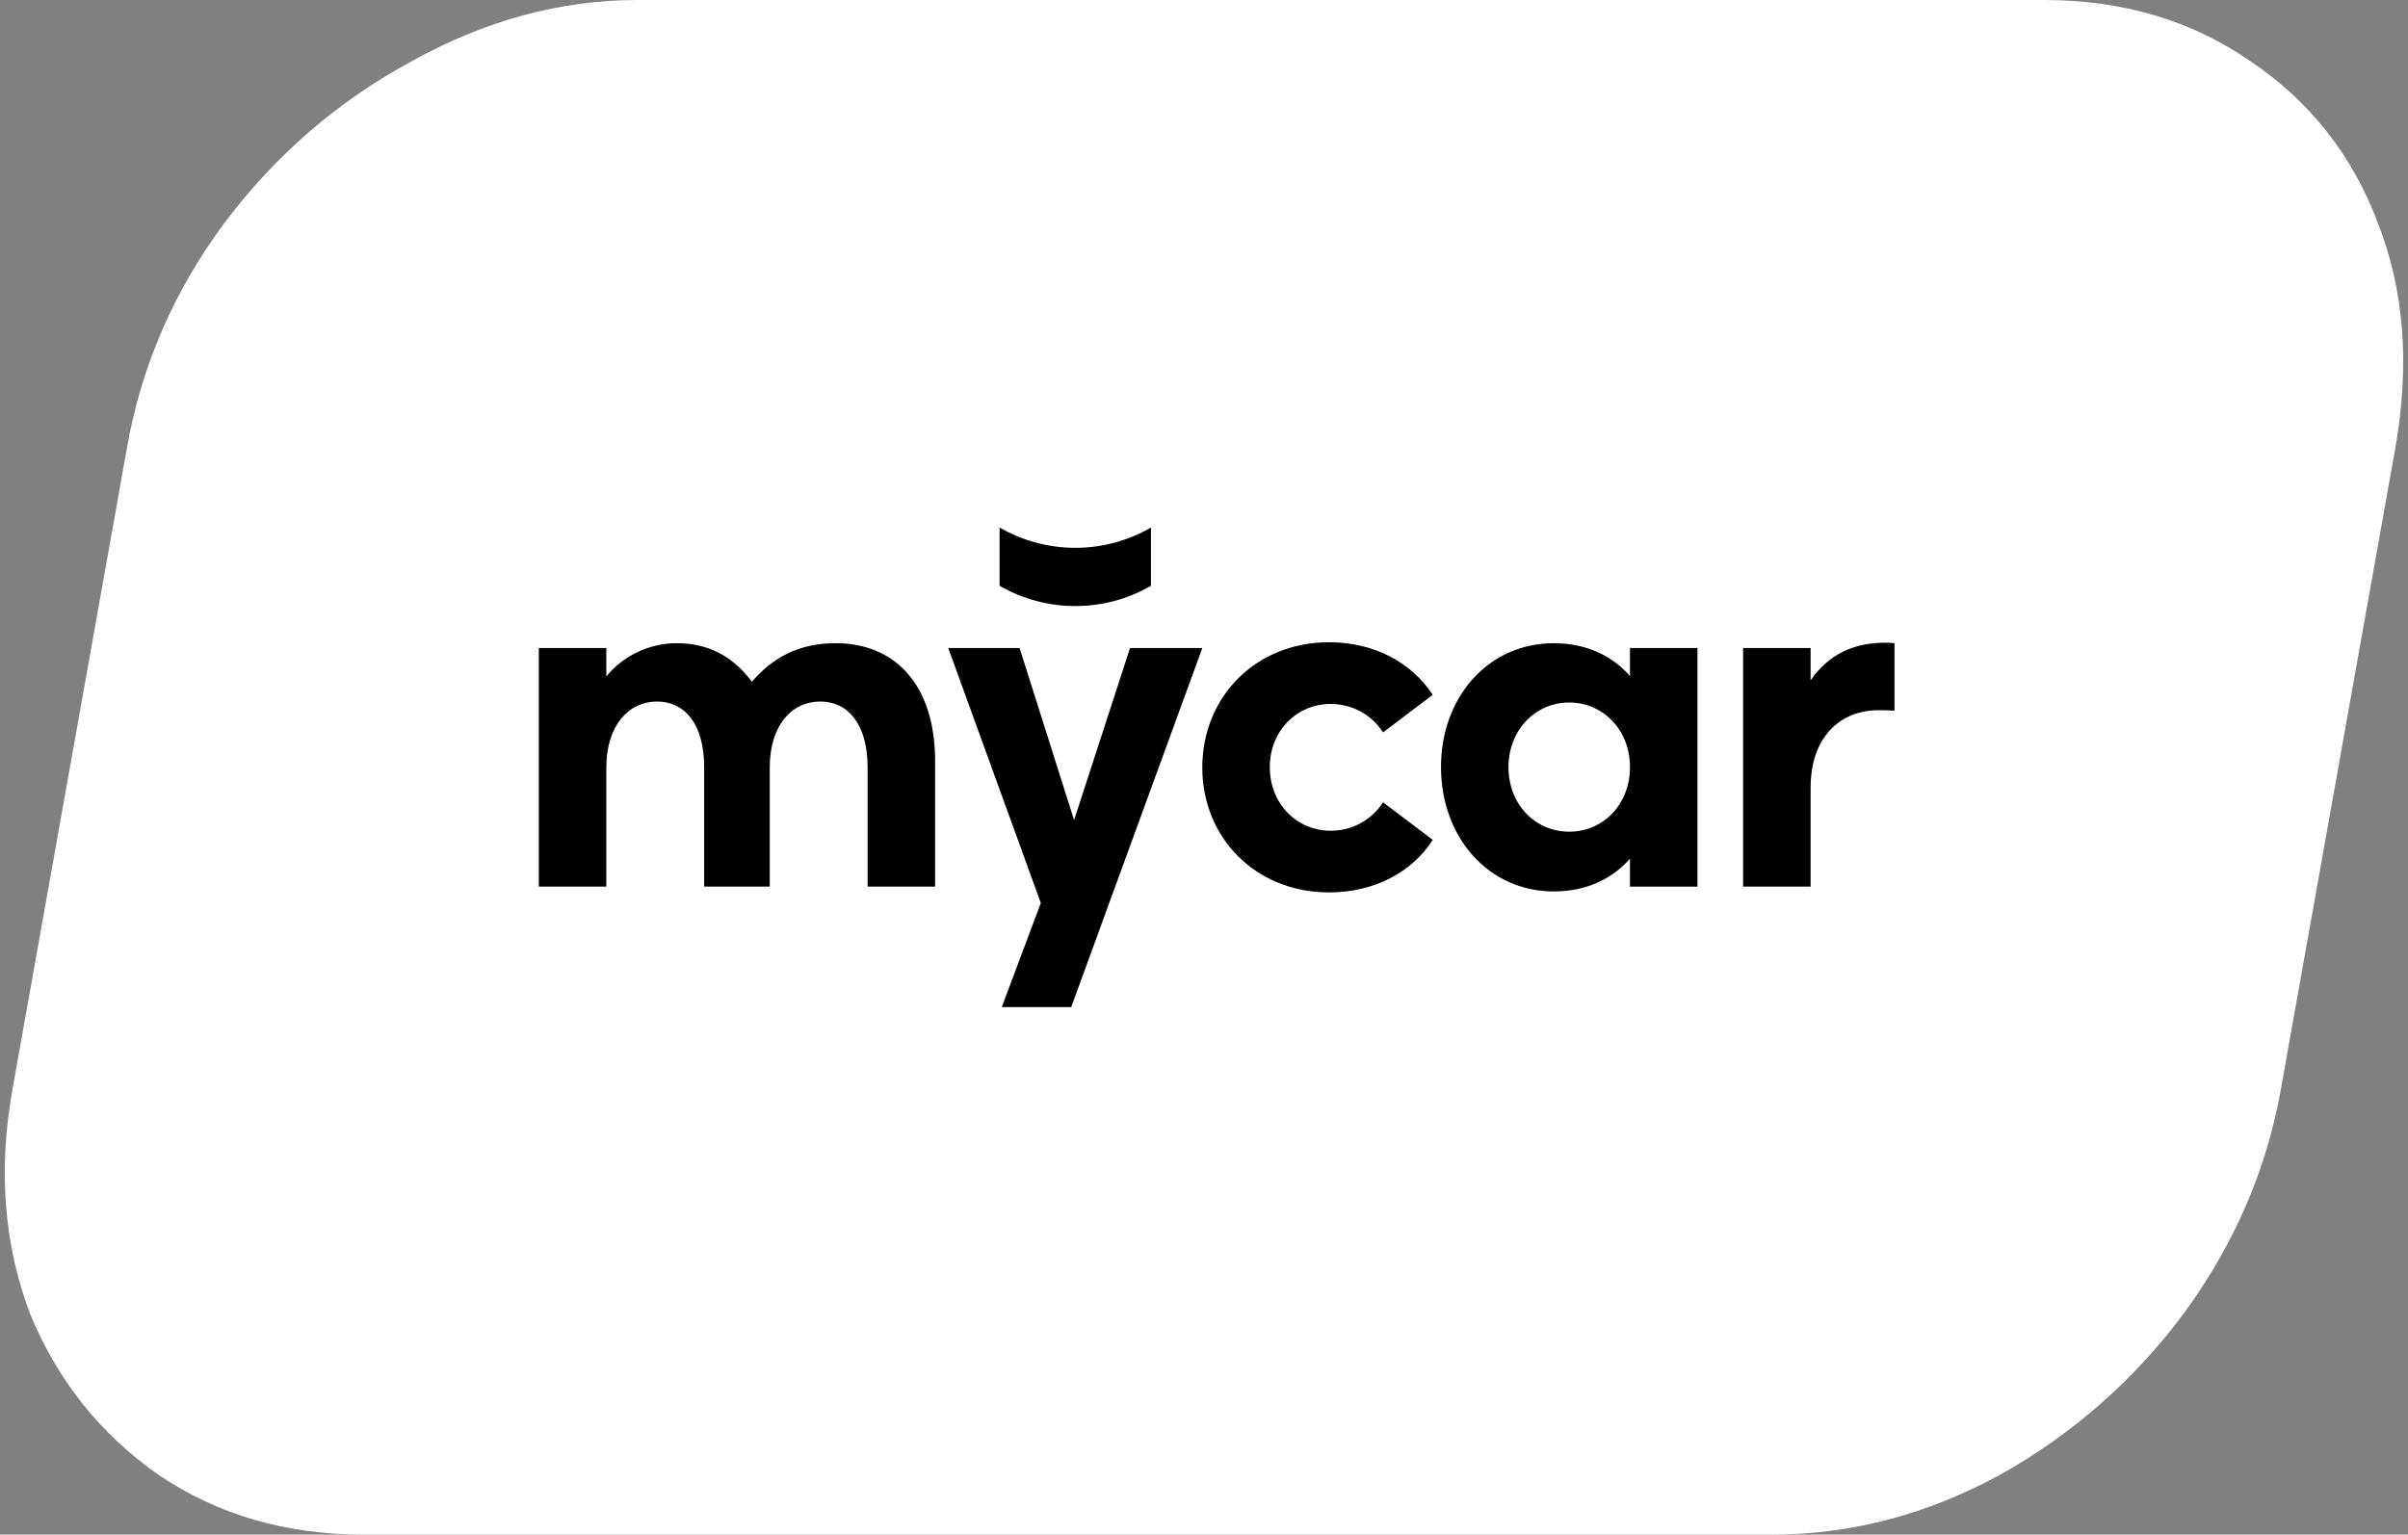 <?xml version="1.0" encoding="UTF-8"?> <svg xmlns="http://www.w3.org/2000/svg" width="251" height="160" viewBox="0 0 251 160" fill="none"><rect x="0" y="0" width="251" height="160" fill="#808080" stroke="none"/><path fill-rule="evenodd" clip-rule="evenodd" d="M37.929 160C29.819 160 22.722 157.937 16.594 153.812C10.467 149.551 5.971 143.901 3.106 136.906C0.417 129.731 -0.201 121.973 1.298 113.587L13.244 46.637C14.743 38.117 18.137 30.359 23.339 23.318C28.717 16.143 35.24 10.538 42.867 6.413C50.493 2.152 58.383 0 66.45 0H213.06C221.303 0 228.488 2.152 234.615 6.413C240.743 10.538 245.195 16.143 247.884 23.318C250.617 30.314 251.19 38.072 249.691 46.637L237.745 113.587C236.246 121.973 232.896 129.731 227.651 136.906C222.449 143.901 216.013 149.551 208.387 153.812C200.761 157.937 192.871 160 184.627 160H37.929Z" fill="white"></path><g clip-path="url(#clip0_5360_36955)"><path fill-rule="evenodd" clip-rule="evenodd" d="M119.974 61.073V55C117.576 56.386 114.855 57.115 112.085 57.115C109.315 57.115 106.594 56.386 104.195 55V61.073C106.594 62.459 109.315 63.188 112.085 63.188C114.855 63.188 117.576 62.459 119.974 61.073ZM63.201 92.438V80.025C63.201 75.602 65.564 73.14 68.478 73.14C71.291 73.14 73.401 75.352 73.401 80.025V92.438H80.235V80.025C80.235 75.654 82.497 73.14 85.512 73.14C88.326 73.14 90.437 75.402 90.437 80.025V92.438H97.472V79.371C97.472 71.231 93.151 67.058 87.12 67.058C83.251 67.058 80.537 68.567 78.376 71.079C76.316 68.317 73.704 67.058 70.539 67.058C67.572 67.058 64.86 68.467 63.201 70.527V67.562H56.166V92.438H63.201ZM111.958 85.5L106.279 67.562H98.841L108.491 94.144L104.422 105H111.658L125.326 67.562H117.791L111.958 85.5ZM138.541 93.042C143.264 93.042 147.185 90.931 149.345 87.565L144.166 83.646C143.577 84.562 142.766 85.314 141.808 85.832C140.851 86.35 139.778 86.618 138.689 86.61C135.172 86.61 132.358 83.798 132.358 79.977C132.358 76.206 135.17 73.394 138.691 73.394C140.951 73.394 142.962 74.498 144.166 76.358L149.343 72.44C147.131 69.073 143.262 66.96 138.539 66.96C130.851 66.96 125.322 72.69 125.322 80.027C125.322 87.312 130.851 93.042 138.541 93.042ZM161.962 92.942C165.529 92.942 168.191 91.483 169.901 89.525V92.44H176.937V67.562H169.901V70.479C168.193 68.517 165.529 67.06 161.962 67.06C155.129 67.06 150.204 72.688 150.204 79.975C150.204 87.263 155.129 92.942 161.962 92.942ZM163.57 86.71C160.001 86.71 157.237 83.844 157.237 79.975C157.237 76.156 160.001 73.242 163.57 73.242C167.137 73.242 169.904 76.156 169.904 79.975C169.904 83.844 167.137 86.71 163.57 86.71ZM188.731 82.133V92.435H181.695V67.562H188.731V70.929C190.589 68.267 193.151 67.01 196.468 67.01C196.87 67.01 197.072 67.01 197.474 67.06V74.096C196.82 74.046 196.318 74.046 195.816 74.046C191.795 74.046 188.731 76.856 188.731 82.133Z" fill="black"></path></g><defs><clipPath id="clip0_5360_36955"><rect width="141.667" height="50" fill="white" transform="translate(56.166 55)"></rect></clipPath></defs></svg> 
